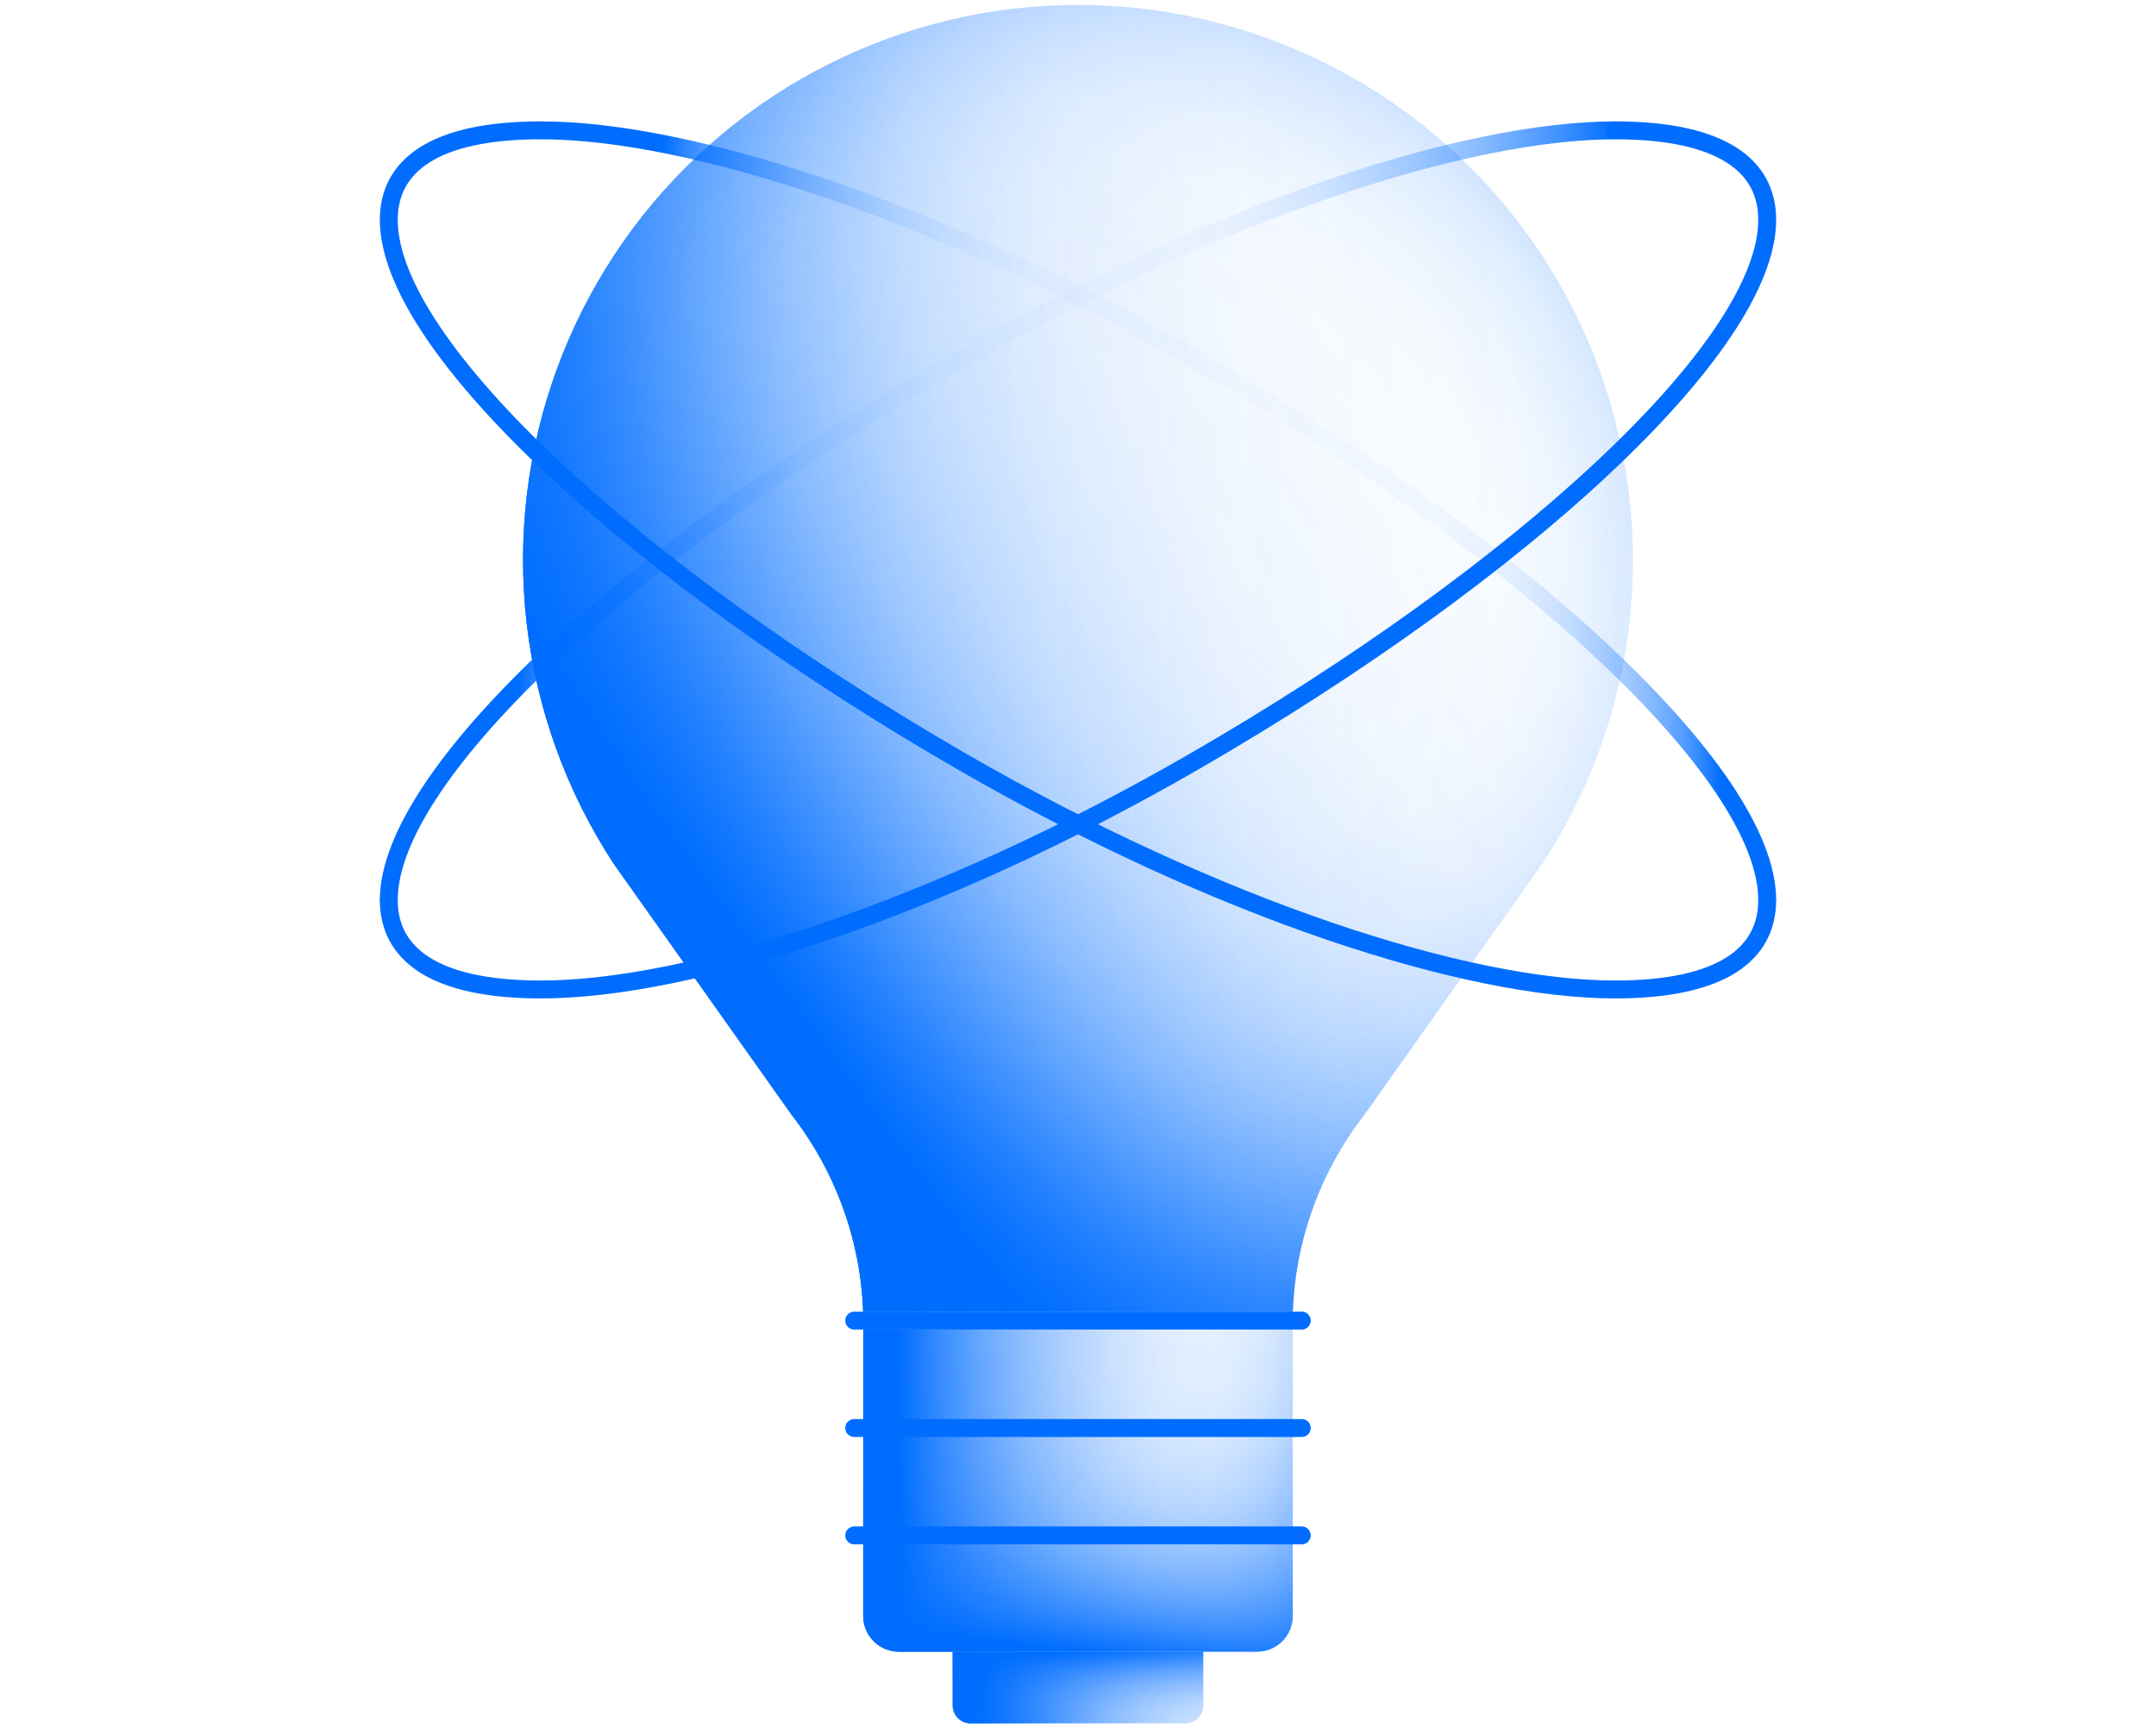 <?xml version="1.0" encoding="utf-8"?>
<svg width="138" height="111" viewBox="0 0 138 111" fill="none" xmlns="http://www.w3.org/2000/svg">
<path d="M75.875 110.324H62.125C61.821 110.324 61.529 110.203 61.314 109.988C61.1 109.773 60.979 109.482 60.979 109.178V105.74H77.02V109.178C77.02 109.482 76.9 109.773 76.685 109.988C76.47 110.203 76.179 110.324 75.875 110.324Z" fill="url(#paint0_linear_7844_88022)"/>
<path d="M55.249 85.115V103.449C55.249 104.057 55.491 104.639 55.921 105.069C56.35 105.499 56.933 105.74 57.541 105.74H80.458C81.066 105.74 81.648 105.499 82.078 105.069C82.508 104.639 82.749 104.057 82.749 103.449V85.115H55.249Z" fill="url(#paint1_linear_7844_88022)"/>
<path d="M104.52 35.845C104.521 30.31 103.229 24.852 100.747 19.906C98.265 14.959 94.661 10.661 90.223 7.354C85.785 4.047 80.636 1.823 75.186 0.859C69.737 -0.105 64.137 0.218 58.834 1.802C53.531 3.386 48.672 6.187 44.643 9.982C40.615 13.777 37.529 18.46 35.631 23.659C33.734 28.858 33.078 34.429 33.715 39.926C34.352 45.424 36.265 50.697 39.301 55.324L50.666 71.365C53.48 74.981 55.083 79.391 55.249 83.97H82.749C82.915 79.391 84.519 74.981 87.333 71.365L98.698 55.324C102.505 49.541 104.529 42.768 104.52 35.845Z" fill="url(#paint2_radial_7844_88022)"/>
<path d="M104.52 35.845C104.521 30.31 103.229 24.852 100.747 19.906C98.265 14.959 94.661 10.661 90.223 7.354C85.785 4.047 80.636 1.823 75.186 0.859C69.737 -0.105 64.137 0.218 58.834 1.802C53.531 3.386 48.672 6.187 44.643 9.982C40.615 13.777 37.529 18.46 35.631 23.659C33.734 28.858 33.078 34.429 33.715 39.926C34.352 45.424 36.265 50.697 39.301 55.324L50.666 71.365C53.48 74.981 55.083 79.391 55.249 83.97H82.749C82.915 79.391 84.519 74.981 87.333 71.365L98.698 55.324C102.505 49.541 104.529 42.768 104.52 35.845Z" fill="url(#paint3_linear_7844_88022)"/>
<path d="M104.52 35.845C104.521 30.31 103.229 24.852 100.747 19.906C98.265 14.959 94.661 10.661 90.223 7.354C85.785 4.047 80.636 1.823 75.186 0.859C69.737 -0.105 64.137 0.218 58.834 1.802C53.531 3.386 48.672 6.187 44.643 9.982C40.615 13.777 37.529 18.46 35.631 23.659C33.734 28.858 33.078 34.429 33.715 39.926C34.352 45.424 36.265 50.697 39.301 55.324L50.666 71.365C53.48 74.981 55.083 79.391 55.249 83.97H82.749C82.915 79.391 84.519 74.981 87.333 71.365L98.698 55.324C102.505 49.541 104.529 42.768 104.52 35.845Z" fill="url(#paint4_linear_7844_88022)"/>
<path d="M104.52 35.845C104.521 30.31 103.229 24.852 100.747 19.906C98.265 14.959 94.661 10.661 90.223 7.354C85.785 4.047 80.636 1.823 75.186 0.859C69.737 -0.105 64.137 0.218 58.834 1.802C53.531 3.386 48.672 6.187 44.643 9.982C40.615 13.777 37.529 18.46 35.631 23.659C33.734 28.858 33.078 34.429 33.715 39.926C34.352 45.424 36.265 50.697 39.301 55.324L50.666 71.365C53.48 74.981 55.083 79.391 55.249 83.97H82.749C82.915 79.391 84.519 74.981 87.333 71.365L98.698 55.324C102.505 49.541 104.529 42.768 104.52 35.845Z" fill="url(#paint5_radial_7844_88022)"/>
<path d="M75.875 110.324H62.125C61.821 110.324 61.529 110.203 61.314 109.988C61.1 109.773 60.979 109.482 60.979 109.178V105.74H77.02V109.178C77.02 109.482 76.9 109.773 76.685 109.988C76.47 110.203 76.179 110.324 75.875 110.324Z" fill="url(#paint6_linear_7844_88022)"/>
<path d="M55.249 85.115V103.449C55.249 104.057 55.491 104.639 55.921 105.069C56.35 105.499 56.933 105.74 57.541 105.74H80.458C81.066 105.74 81.648 105.499 82.078 105.069C82.508 104.639 82.749 104.057 82.749 103.449V85.115H55.249Z" fill="url(#paint7_linear_7844_88022)"/>
<path d="M55.249 85.115V103.449C55.249 104.057 55.491 104.639 55.921 105.069C56.35 105.499 56.933 105.74 57.541 105.74H80.458C81.066 105.74 81.648 105.499 82.078 105.069C82.508 104.639 82.749 104.057 82.749 103.449V85.115H55.249Z" fill="url(#paint8_linear_7844_88022)"/>
<path d="M54.677 98.293H83.323" stroke="#006DFF" stroke-width="1.146" stroke-linecap="round" stroke-linejoin="round"/>
<path d="M75.875 110.324H62.125C61.821 110.324 61.529 110.203 61.314 109.988C61.1 109.773 60.979 109.482 60.979 109.178V105.74H77.02V109.178C77.02 109.482 76.9 109.773 76.685 109.988C76.47 110.203 76.179 110.324 75.875 110.324Z" fill="url(#paint9_linear_7844_88022)"/>
<path d="M54.677 91.418H83.323" stroke="#006DFF" stroke-width="1.146" stroke-linecap="round" stroke-linejoin="round"/>
<path d="M54.677 84.543H83.323" stroke="#006DFF" stroke-width="1.146" stroke-linecap="round" stroke-linejoin="round"/>
<path d="M103.374 8.344C110.249 8.344 113.114 10.636 113.114 14.074C113.114 22.213 97.267 36.724 76.447 48.745C60.014 58.232 44.13 63.344 34.624 63.344C27.749 63.344 24.885 61.053 24.885 57.615" stroke="#006DFF" stroke-width="1.146" stroke-linecap="round" stroke-linejoin="round"/>
<path d="M24.885 57.615C24.885 49.476 40.731 34.965 61.551 22.944C77.984 13.457 93.869 8.344 103.374 8.344" stroke="url(#paint10_linear_7844_88022)" stroke-width="1.146" stroke-miterlimit="10"/>
<path d="M34.624 8.344C27.749 8.344 24.885 10.636 24.885 14.074C24.885 22.213 40.732 36.724 61.551 48.745C77.984 58.232 93.869 63.344 103.374 63.344C110.249 63.344 113.114 61.053 113.114 57.615" stroke="#006DFF" stroke-width="1.146" stroke-linecap="round" stroke-linejoin="round"/>
<path d="M113.114 57.615C113.114 49.476 97.267 34.965 76.447 22.944C60.014 13.457 44.13 8.344 34.624 8.344" stroke="url(#paint11_linear_7844_88022)" stroke-width="1.146" stroke-miterlimit="10"/>
<defs>
<linearGradient id="paint0_linear_7844_88022" x1="66.009" y1="113.047" x2="77.903" y2="91.41" gradientUnits="userSpaceOnUse">
<stop stop-color="#006DFF"/>
<stop offset="0.04" stop-color="#006DFF" stop-opacity="0.813"/>
<stop offset="0.086" stop-color="#006DFF" stop-opacity="0.624"/>
<stop offset="0.134" stop-color="#006DFF" stop-opacity="0.456"/>
<stop offset="0.185" stop-color="#006DFF" stop-opacity="0.315"/>
<stop offset="0.237" stop-color="#006DFF" stop-opacity="0.2"/>
<stop offset="0.293" stop-color="#006DFF" stop-opacity="0.112"/>
<stop offset="0.353" stop-color="#006DFF" stop-opacity="0.049"/>
<stop offset="0.421" stop-color="#006DFF" stop-opacity="0.012"/>
<stop offset="0.513" stop-color="#006DFF" stop-opacity="0"/>
</linearGradient>
<linearGradient id="paint1_linear_7844_88022" x1="57.52" y1="95.428" x2="88.404" y2="95.428" gradientUnits="userSpaceOnUse">
<stop stop-color="#006DFF"/>
<stop offset="0.076" stop-color="#006DFF" stop-opacity="0.804"/>
<stop offset="0.16" stop-color="#006DFF" stop-opacity="0.617"/>
<stop offset="0.249" stop-color="#006DFF" stop-opacity="0.452"/>
<stop offset="0.342" stop-color="#006DFF" stop-opacity="0.312"/>
<stop offset="0.439" stop-color="#006DFF" stop-opacity="0.198"/>
<stop offset="0.542" stop-color="#006DFF" stop-opacity="0.11"/>
<stop offset="0.653" stop-color="#006DFF" stop-opacity="0.048"/>
<stop offset="0.78" stop-color="#006DFF" stop-opacity="0.011"/>
<stop offset="0.955" stop-color="#006DFF" stop-opacity="0"/>
</linearGradient>
<radialGradient id="paint2_radial_7844_88022" cx="0" cy="0" r="1" gradientUnits="userSpaceOnUse" gradientTransform="translate(69.836 39.373) rotate(165.616) scale(52.634 56.91)">
<stop offset="0.378" stop-color="#006DFF" stop-opacity="0"/>
<stop offset="0.506" stop-color="#006DFF" stop-opacity="0.011"/>
<stop offset="0.59" stop-color="#006DFF" stop-opacity="0.045"/>
<stop offset="0.661" stop-color="#006DFF" stop-opacity="0.104"/>
<stop offset="0.725" stop-color="#006DFF" stop-opacity="0.187"/>
<stop offset="0.785" stop-color="#006DFF" stop-opacity="0.294"/>
<stop offset="0.841" stop-color="#006DFF" stop-opacity="0.426"/>
<stop offset="0.894" stop-color="#006DFF" stop-opacity="0.583"/>
<stop offset="0.945" stop-color="#006DFF" stop-opacity="0.765"/>
<stop offset="0.992" stop-color="#006DFF" stop-opacity="0.966"/>
<stop offset="1" stop-color="#006DFF"/>
</radialGradient>
<linearGradient id="paint3_linear_7844_88022" x1="46.82" y1="59.186" x2="122.605" y2="3.617" gradientUnits="userSpaceOnUse">
<stop stop-color="#006DFF"/>
<stop offset="0.006" stop-color="#006DFF" stop-opacity="0.964"/>
<stop offset="0.041" stop-color="#006DFF" stop-opacity="0.784"/>
<stop offset="0.08" stop-color="#006DFF" stop-opacity="0.615"/>
<stop offset="0.122" stop-color="#006DFF" stop-opacity="0.467"/>
<stop offset="0.168" stop-color="#006DFF" stop-opacity="0.34"/>
<stop offset="0.219" stop-color="#006DFF" stop-opacity="0.233"/>
<stop offset="0.276" stop-color="#006DFF" stop-opacity="0.147"/>
<stop offset="0.343" stop-color="#006DFF" stop-opacity="0.08"/>
<stop offset="0.425" stop-color="#006DFF" stop-opacity="0.034"/>
<stop offset="0.541" stop-color="#006DFF" stop-opacity="0.01"/>
<stop offset="0.862" stop-color="#006DFF" stop-opacity="0"/>
</linearGradient>
<linearGradient id="paint4_linear_7844_88022" x1="21.014" y1="42.268" x2="143.316" y2="41.998" gradientUnits="userSpaceOnUse">
<stop stop-color="#006DFF"/>
<stop offset="0.007" stop-color="#006DFF" stop-opacity="0.964"/>
<stop offset="0.046" stop-color="#006DFF" stop-opacity="0.784"/>
<stop offset="0.089" stop-color="#006DFF" stop-opacity="0.615"/>
<stop offset="0.136" stop-color="#006DFF" stop-opacity="0.467"/>
<stop offset="0.187" stop-color="#006DFF" stop-opacity="0.34"/>
<stop offset="0.243" stop-color="#006DFF" stop-opacity="0.233"/>
<stop offset="0.306" stop-color="#006DFF" stop-opacity="0.147"/>
<stop offset="0.381" stop-color="#006DFF" stop-opacity="0.08"/>
<stop offset="0.472" stop-color="#006DFF" stop-opacity="0.034"/>
<stop offset="0.601" stop-color="#006DFF" stop-opacity="0.01"/>
<stop offset="0.958" stop-color="#006DFF" stop-opacity="0"/>
</linearGradient>
<radialGradient id="paint5_radial_7844_88022" cx="0" cy="0" r="1" gradientUnits="userSpaceOnUse" gradientTransform="translate(81.182 27.395) rotate(165.616) scale(52.634 67.478)">
<stop offset="0.225" stop-color="#006DFF" stop-opacity="0"/>
<stop offset="0.384" stop-color="#006DFF" stop-opacity="0.011"/>
<stop offset="0.489" stop-color="#006DFF" stop-opacity="0.045"/>
<stop offset="0.578" stop-color="#006DFF" stop-opacity="0.104"/>
<stop offset="0.658" stop-color="#006DFF" stop-opacity="0.187"/>
<stop offset="0.732" stop-color="#006DFF" stop-opacity="0.294"/>
<stop offset="0.801" stop-color="#006DFF" stop-opacity="0.426"/>
<stop offset="0.868" stop-color="#006DFF" stop-opacity="0.583"/>
<stop offset="0.931" stop-color="#006DFF" stop-opacity="0.765"/>
<stop offset="0.991" stop-color="#006DFF" stop-opacity="0.966"/>
<stop offset="1" stop-color="#006DFF"/>
</radialGradient>
<linearGradient id="paint6_linear_7844_88022" x1="68.909" y1="105.73" x2="69.795" y2="122.812" gradientUnits="userSpaceOnUse">
<stop stop-color="#006DFF"/>
<stop offset="0.04" stop-color="#006DFF" stop-opacity="0.813"/>
<stop offset="0.086" stop-color="#006DFF" stop-opacity="0.624"/>
<stop offset="0.134" stop-color="#006DFF" stop-opacity="0.456"/>
<stop offset="0.185" stop-color="#006DFF" stop-opacity="0.315"/>
<stop offset="0.237" stop-color="#006DFF" stop-opacity="0.2"/>
<stop offset="0.293" stop-color="#006DFF" stop-opacity="0.112"/>
<stop offset="0.353" stop-color="#006DFF" stop-opacity="0.049"/>
<stop offset="0.421" stop-color="#006DFF" stop-opacity="0.012"/>
<stop offset="0.513" stop-color="#006DFF" stop-opacity="0"/>
</linearGradient>
<linearGradient id="paint7_linear_7844_88022" x1="67.716" y1="105.563" x2="70.651" y2="79.919" gradientUnits="userSpaceOnUse">
<stop stop-color="#006DFF"/>
<stop offset="0.028" stop-color="#006DFF" stop-opacity="0.904"/>
<stop offset="0.089" stop-color="#006DFF" stop-opacity="0.717"/>
<stop offset="0.155" stop-color="#006DFF" stop-opacity="0.546"/>
<stop offset="0.225" stop-color="#006DFF" stop-opacity="0.398"/>
<stop offset="0.299" stop-color="#006DFF" stop-opacity="0.274"/>
<stop offset="0.38" stop-color="#006DFF" stop-opacity="0.174"/>
<stop offset="0.469" stop-color="#006DFF" stop-opacity="0.096"/>
<stop offset="0.57" stop-color="#006DFF" stop-opacity="0.041"/>
<stop offset="0.696" stop-color="#006DFF" stop-opacity="0.01"/>
<stop offset="0.916" stop-color="#006DFF" stop-opacity="0"/>
</linearGradient>
<linearGradient id="paint8_linear_7844_88022" x1="88.254" y1="98.618" x2="42.027" y2="90.52" gradientUnits="userSpaceOnUse">
<stop stop-color="#006DFF"/>
<stop offset="0.005" stop-color="#006DFF" stop-opacity="0.964"/>
<stop offset="0.029" stop-color="#006DFF" stop-opacity="0.784"/>
<stop offset="0.057" stop-color="#006DFF" stop-opacity="0.615"/>
<stop offset="0.088" stop-color="#006DFF" stop-opacity="0.467"/>
<stop offset="0.12" stop-color="#006DFF" stop-opacity="0.34"/>
<stop offset="0.156" stop-color="#006DFF" stop-opacity="0.233"/>
<stop offset="0.197" stop-color="#006DFF" stop-opacity="0.147"/>
<stop offset="0.245" stop-color="#006DFF" stop-opacity="0.08"/>
<stop offset="0.304" stop-color="#006DFF" stop-opacity="0.034"/>
<stop offset="0.387" stop-color="#006DFF" stop-opacity="0.01"/>
<stop offset="0.617" stop-color="#006DFF" stop-opacity="0"/>
</linearGradient>
<linearGradient id="paint9_linear_7844_88022" x1="62.791" y1="107.12" x2="84.415" y2="110.045" gradientUnits="userSpaceOnUse">
<stop stop-color="#006DFF"/>
<stop offset="0.055" stop-color="#006DFF" stop-opacity="0.813"/>
<stop offset="0.12" stop-color="#006DFF" stop-opacity="0.624"/>
<stop offset="0.188" stop-color="#006DFF" stop-opacity="0.456"/>
<stop offset="0.259" stop-color="#006DFF" stop-opacity="0.315"/>
<stop offset="0.332" stop-color="#006DFF" stop-opacity="0.2"/>
<stop offset="0.411" stop-color="#006DFF" stop-opacity="0.112"/>
<stop offset="0.495" stop-color="#006DFF" stop-opacity="0.049"/>
<stop offset="0.59" stop-color="#006DFF" stop-opacity="0.012"/>
<stop offset="0.719" stop-color="#006DFF" stop-opacity="0"/>
</linearGradient>
<linearGradient id="paint10_linear_7844_88022" x1="24.312" y1="32.693" x2="103.374" y2="32.693" gradientUnits="userSpaceOnUse">
<stop offset="0.112" stop-color="#006DFF"/>
<stop offset="0.114" stop-color="#006DFF" stop-opacity="0.98"/>
<stop offset="0.132" stop-color="#006DFF" stop-opacity="0.801"/>
<stop offset="0.153" stop-color="#006DFF" stop-opacity="0.635"/>
<stop offset="0.176" stop-color="#006DFF" stop-opacity="0.487"/>
<stop offset="0.201" stop-color="#006DFF" stop-opacity="0.36"/>
<stop offset="0.228" stop-color="#006DFF" stop-opacity="0.253"/>
<stop offset="0.259" stop-color="#006DFF" stop-opacity="0.167"/>
<stop offset="0.295" stop-color="#006DFF" stop-opacity="0.1"/>
<stop offset="0.339" stop-color="#006DFF" stop-opacity="0.054"/>
<stop offset="0.402" stop-color="#006DFF" stop-opacity="0.027"/>
<stop offset="0.575" stop-color="#006DFF" stop-opacity="0.02"/>
<stop offset="0.654" stop-color="#006DFF" stop-opacity="0.031"/>
<stop offset="0.711" stop-color="#006DFF" stop-opacity="0.068"/>
<stop offset="0.761" stop-color="#006DFF" stop-opacity="0.13"/>
<stop offset="0.807" stop-color="#006DFF" stop-opacity="0.217"/>
<stop offset="0.85" stop-color="#006DFF" stop-opacity="0.33"/>
<stop offset="0.892" stop-color="#006DFF" stop-opacity="0.469"/>
<stop offset="0.931" stop-color="#006DFF" stop-opacity="0.634"/>
<stop offset="0.969" stop-color="#006DFF" stop-opacity="0.82"/>
<stop offset="1" stop-color="#006DFF"/>
</linearGradient>
<linearGradient id="paint11_linear_7844_88022" x1="34.679" y1="32.679" x2="113.741" y2="32.679" gradientUnits="userSpaceOnUse">
<stop offset="0.098" stop-color="#006DFF"/>
<stop offset="0.1" stop-color="#006DFF" stop-opacity="0.98"/>
<stop offset="0.119" stop-color="#006DFF" stop-opacity="0.801"/>
<stop offset="0.14" stop-color="#006DFF" stop-opacity="0.635"/>
<stop offset="0.164" stop-color="#006DFF" stop-opacity="0.487"/>
<stop offset="0.189" stop-color="#006DFF" stop-opacity="0.36"/>
<stop offset="0.217" stop-color="#006DFF" stop-opacity="0.253"/>
<stop offset="0.249" stop-color="#006DFF" stop-opacity="0.167"/>
<stop offset="0.286" stop-color="#006DFF" stop-opacity="0.1"/>
<stop offset="0.332" stop-color="#006DFF" stop-opacity="0.054"/>
<stop offset="0.397" stop-color="#006DFF" stop-opacity="0.027"/>
<stop offset="0.575" stop-color="#006DFF" stop-opacity="0.02"/>
<stop offset="0.709" stop-color="#006DFF" stop-opacity="0.028"/>
<stop offset="0.761" stop-color="#006DFF" stop-opacity="0.055"/>
<stop offset="0.799" stop-color="#006DFF" stop-opacity="0.102"/>
<stop offset="0.829" stop-color="#006DFF" stop-opacity="0.17"/>
<stop offset="0.856" stop-color="#006DFF" stop-opacity="0.258"/>
<stop offset="0.879" stop-color="#006DFF" stop-opacity="0.366"/>
<stop offset="0.901" stop-color="#006DFF" stop-opacity="0.496"/>
<stop offset="0.921" stop-color="#006DFF" stop-opacity="0.647"/>
<stop offset="0.938" stop-color="#006DFF" stop-opacity="0.811"/>
<stop offset="0.955" stop-color="#006DFF" stop-opacity="0.993"/>
<stop offset="0.955" stop-color="#006DFF"/>
</linearGradient>
</defs>
</svg>
